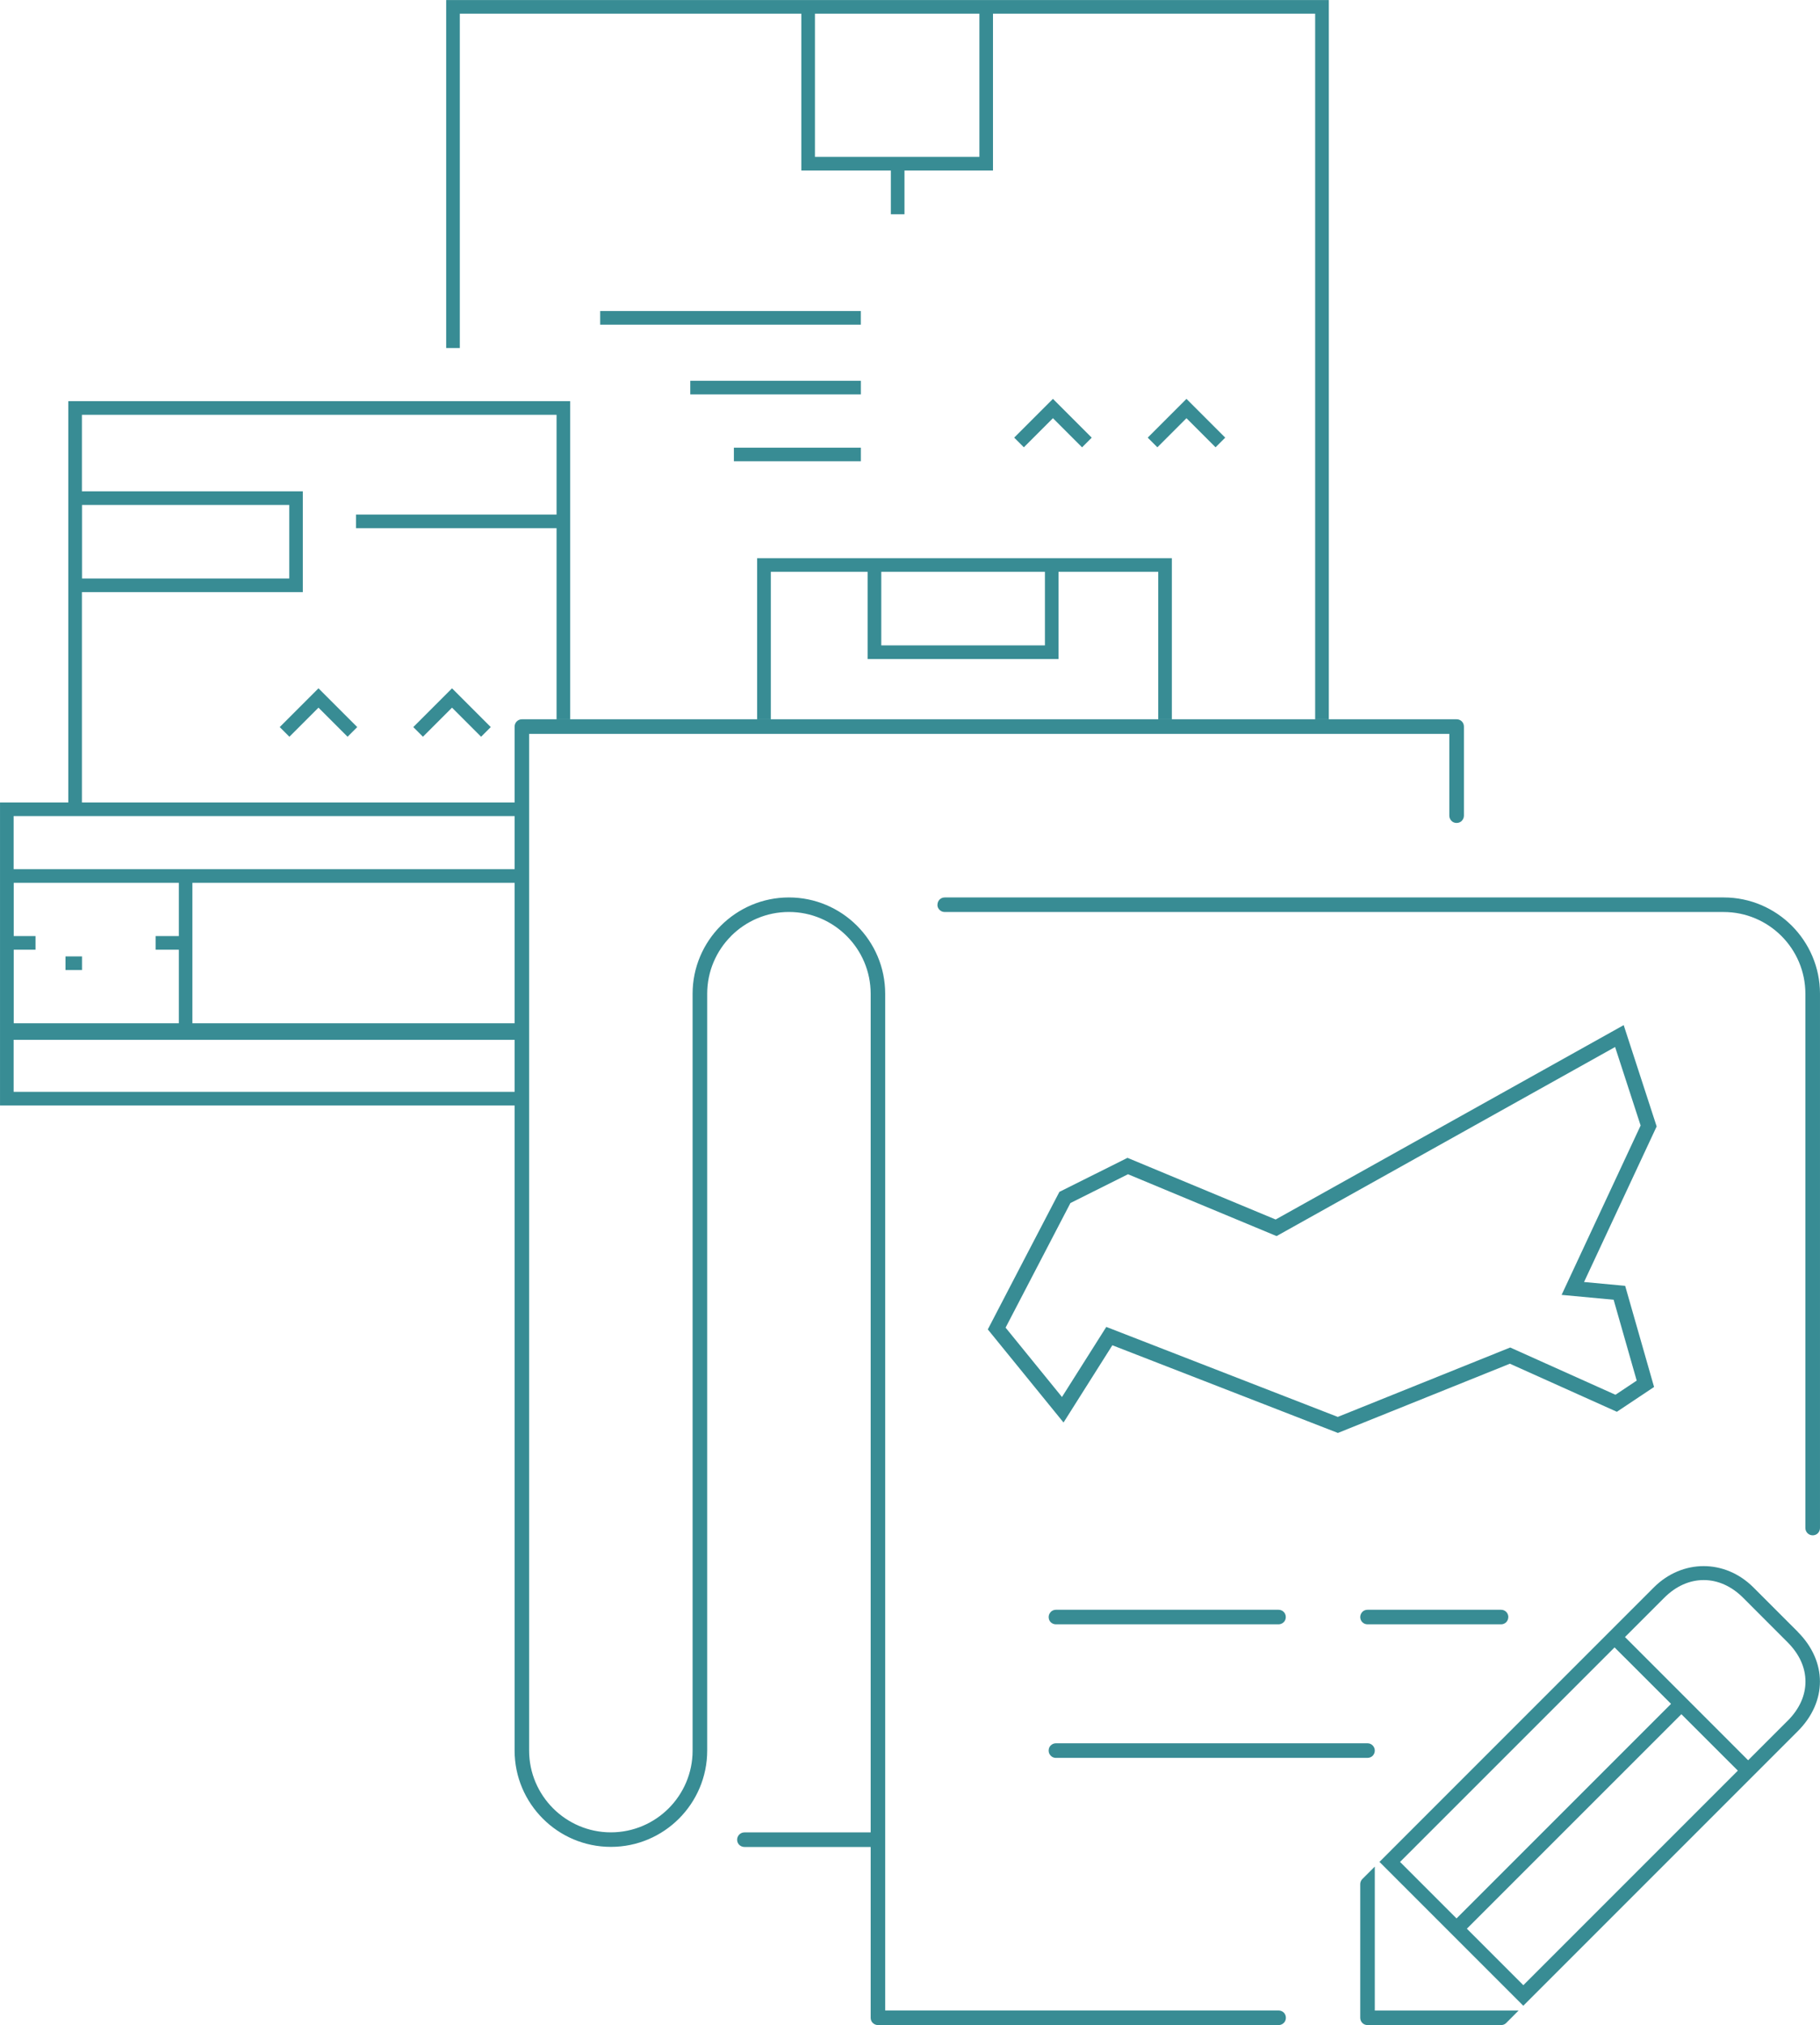 <?xml version="1.0" encoding="UTF-8"?>
<!DOCTYPE svg PUBLIC "-//W3C//DTD SVG 1.1//EN" "http://www.w3.org/Graphics/SVG/1.1/DTD/svg11.dtd">
<!-- Creator: CorelDRAW 2017 -->
<svg xmlns="http://www.w3.org/2000/svg" xml:space="preserve" width="40.393mm" height="44.934mm" version="1.1" style="shape-rendering:geometricPrecision; text-rendering:geometricPrecision; image-rendering:optimizeQuality; fill-rule:evenodd; clip-rule:evenodd"
viewBox="0 0 408.6 454.54"
 xmlns:xlink="http://www.w3.org/1999/xlink">
 <defs>
  <style type="text/css">
   <![CDATA[
    .fil0 {fill:#388C94;fill-rule:nonzero}
   ]]>
  </style>
 </defs>
 <g id="Layer_x0020_1">
  <path class="fil0" d="M3.06 241.71l0 -8.32 114.09 0 0 -3.71 -73.96 0 0 -31.52 73.96 0 0 -3.06 -114.09 0 0 -11.92 114.09 0 0 -3.06 -98.76 0 0 -47.21 3.36 0 46.23 0 0 -22.63 -49.59 0 0 -17.17 106.56 0 0 22.39 -45.02 0 0 3.06 45.02 0 0 42.91 3.06 0 0 -71.42 -112.68 0 0 90.07 -15.33 0 0 68.02 117.15 0 0 -3.06 -114.09 0 0 -3.36zm161.7 -138.17l28.51 0 0 -3.06 -28.51 0 0 3.06zm-9.79 -15.01l38.3 0 0 -3.06 -38.3 0 0 3.06zm-20.23 -15.66l58.52 0 0 -3.06 -58.52 0 0 3.06zm138.16 27.53l2.17 -2.17 -8.7 -8.7 -8.7 8.7 2.17 2.17 6.53 -6.53 6.53 6.53zm-29.97 0.01l2.17 -2.17 -8.71 -8.71 -8.7 8.7 2.17 2.17 6.53 -6.53 6.54 6.54zm-141.45 54.09l-8.7 8.7 2.17 2.17 6.53 -6.53 6.53 6.53 2.17 -2.17 -8.7 -8.7zm-38.68 8.7l2.17 2.17 6.53 -6.53 6.53 6.53 2.17 -2.17 -8.7 -8.7 -8.7 8.7zm-44.39 54.54l0 -3.06 -3.71 0 0 3.06 3.71 0zm-10.44 -4.57l0 -3.06 -4.89 0 0 -11.95 37.07 0 0 11.95 -5.22 0 0 3.06 5.22 0 0 16.51 -37.07 0 0 -16.51 4.89 0zm13.8 -99.83l43.17 0 0 16.51 -46.53 0 0 -16.51 3.36 0zm151.28 48.13l0 -33.12 21.73 0 0 19.57 42.86 0 0 -19.57 22.39 0 0 33.12 3.06 0 0 -36.18 -93.11 0 0 36.18 3.06 0zm28.16 -33.12l33.38 0 0 16.51 -36.74 0 0 -16.51 3.36 0zm15.3 -93.13l-33.55 0 0 -32.15 36.92 0 0 32.15 -3.36 0zm81.82 126.25l0 -161.46 -198.16 0 0 78.1 3.06 0 0 -75.04 76.67 0 0 35.21 20.1 0 0 9.81 3.06 0 0 -9.81 19.87 0 0 -35.21 72.33 0 0 158.4 3.06 0z"/>
  <g id="_2533765259872">
   <path class="fil0" d="M253.83 260.18l32.56 13.55 78.14 -43.63 7.4 22.74 -16.3 34.92 9.23 0.86 6.49 22.7 -8.35 5.57 -24.02 -10.79 -38.61 15.54 -50.64 -19.68 -10.96 17.34 -17 -20.9c5.35,-10.29 10.7,-20.59 16.07,-30.87l15.29 -7.64 0.7 0.29zm32.02 16.96l-32.61 -13.57 -12.92 6.46 -14.56 27.97 12.66 15.57 9.95 -15.73 51.97 20.2 38.71 -15.58 23.63 10.61 4.77 -3.18 -5.18 -18.15 -11.68 -1.09 17.74 -38.02 -5.73 -17.62 -76 42.44 -0.75 -0.31z"/>
   <path class="fil0" d="M237.07 394.57l69.95 0c0.46,0 0.87,-0.18 1.16,-0.47 0.29,-0.3 0.47,-0.71 0.47,-1.16 0,-0.45 -0.18,-0.86 -0.48,-1.16 -0.29,-0.3 -0.7,-0.48 -1.16,-0.48l-69.95 0c-0.45,0 -0.86,0.18 -1.16,0.48l-0.01 0c-0.29,0.29 -0.46,0.7 -0.46,1.16 0,0.45 0.18,0.86 0.48,1.16 0.29,0.3 0.7,0.48 1.16,0.48zm166.55 -28.29l-9.98 -9.98c-3.18,-3.18 -7.18,-4.77 -11.16,-4.77 -3.98,0 -7.98,1.59 -11.16,4.76l-61.62 61.63 32.29 32.29 61.63 -61.63c3.31,-3.31 4.97,-7.24 4.97,-11.14 0,-3.9 -1.66,-7.83 -4.98,-11.15l-0.01 -0.01zm-94.97 52.7l-2.8 2.79c-0.15,0.15 -0.27,0.33 -0.35,0.53 -0.08,0.18 -0.12,0.4 -0.12,0.63l0 29.98c0,0.46 0.18,0.88 0.48,1.17 0.29,0.29 0.69,0.47 1.15,0.47l29.98 0c0.23,0 0.44,-0.04 0.63,-0.12l0.01 0c0.19,-0.08 0.37,-0.2 0.52,-0.35l2.79 -2.8 -32.29 0 0 -32.29zm56.22 -46.82l10.29 10.29 -48.16 48.16 -12.68 -12.68 48.16 -48.15 2.38 2.38zm-25.25 71.06l-10.3 -10.3 48.16 -48.15 12.68 12.67 -48.16 48.16 -2.38 -2.38zm61.69 -56.95l-8.84 8.84 -27.65 -27.66 8.84 -8.84c2.64,-2.63 5.7,-3.95 8.83,-3.95 3.12,0 6.19,1.32 8.83,3.95l10 10.01c2.68,2.68 4.02,5.71 4.02,8.83 0,3.11 -1.34,6.14 -4.02,8.82zm-62.68 -23.3c0,-0.46 -0.18,-0.88 -0.48,-1.17 -0.29,-0.29 -0.69,-0.47 -1.16,-0.47l-29.98 0c-0.46,0 -0.87,0.18 -1.15,0.47 -0.29,0.3 -0.48,0.71 -0.48,1.17 0,0.45 0.18,0.86 0.48,1.15 0.29,0.3 0.7,0.48 1.15,0.48l29.98 0c0.46,0 0.87,-0.18 1.16,-0.47 0.29,-0.3 0.47,-0.71 0.47,-1.16zm-51.6 88.3l-88.3 0 0 -228.21c0,-5.96 -2.42,-11.36 -6.34,-15.28 -3.91,-3.91 -9.32,-6.34 -15.28,-6.34 -5.96,0 -11.36,2.43 -15.28,6.34 -3.91,3.91 -6.34,9.32 -6.34,15.28l0 169.88c0,5.06 -2.06,9.65 -5.38,12.97 -3.32,3.32 -7.91,5.38 -12.97,5.38 -5.05,0 -9.63,-2.06 -12.96,-5.38l-0.01 -0.01c-3.32,-3.33 -5.38,-7.91 -5.38,-12.96l0 -228.21 206.59 0 0 18.35c0,0.45 0.18,0.86 0.48,1.16l0 0.01c0.29,0.29 0.69,0.47 1.16,0.47 0.46,0 0.87,-0.18 1.16,-0.47l0 -0.01c0.29,-0.29 0.48,-0.71 0.48,-1.16l0 -19.99c0,-0.46 -0.18,-0.88 -0.48,-1.17 -0.29,-0.29 -0.69,-0.47 -1.16,-0.47l-209.85 0c-0.45,0 -0.86,0.18 -1.16,0.48 -0.29,0.29 -0.48,0.7 -0.48,1.16l0 229.84c0,5.96 2.43,11.37 6.34,15.28 3.91,3.92 9.32,6.34 15.28,6.34 5.96,0 11.36,-2.42 15.28,-6.34 3.91,-3.91 6.34,-9.32 6.34,-15.28l0 -169.88c0,-5.05 2.06,-9.64 5.38,-12.96l0 -0.01c3.32,-3.32 7.91,-5.38 12.97,-5.38 5.05,0 9.64,2.06 12.96,5.39 3.33,3.32 5.39,7.91 5.39,12.97l0 188.24 -28.34 0c-0.45,0 -0.86,0.18 -1.16,0.48 -0.29,0.29 -0.48,0.71 -0.48,1.16 0,0.46 0.18,0.87 0.47,1.15 0.29,0.29 0.71,0.48 1.17,0.48l28.34 0 0 38.34c0,0.46 0.18,0.87 0.47,1.16l0.01 0c0.29,0.29 0.7,0.48 1.16,0.48l89.94 0c0.45,0 0.86,-0.18 1.16,-0.48l0.01 0c0.29,-0.29 0.47,-0.7 0.47,-1.16 0,-0.46 -0.18,-0.87 -0.47,-1.16 -0.29,-0.29 -0.71,-0.48 -1.17,-0.48zm-49.96 -86.67l49.96 0c0.45,0 0.86,-0.18 1.16,-0.48l0.01 0c0.29,-0.29 0.47,-0.69 0.47,-1.15 0,-0.46 -0.18,-0.88 -0.48,-1.17 -0.29,-0.29 -0.69,-0.47 -1.16,-0.47l-49.96 0c-0.46,0 -0.87,0.18 -1.16,0.47l0 0.01c-0.29,0.29 -0.48,0.71 -0.48,1.16 0,0.46 0.18,0.87 0.46,1.15 0.29,0.29 0.71,0.48 1.17,0.48zm-26.62 -161.52c0,0.45 0.18,0.86 0.48,1.15 0.29,0.29 0.7,0.48 1.16,0.48l174.88 0c5.06,0 9.65,2.06 12.97,5.38 3.32,3.32 5.38,7.91 5.38,12.97l0 119.92c0,0.45 0.18,0.86 0.48,1.16 0.29,0.29 0.7,0.48 1.16,0.48 0.46,0 0.87,-0.18 1.16,-0.47 0.29,-0.3 0.48,-0.71 0.48,-1.17l0 -119.92c0,-5.96 -2.43,-11.36 -6.34,-15.28 -3.91,-3.91 -9.32,-6.34 -15.28,-6.34l-174.88 0c-0.46,0 -0.87,0.18 -1.16,0.47 -0.29,0.3 -0.47,0.71 -0.47,1.16z"/>
  </g>
 </g>
</svg>
